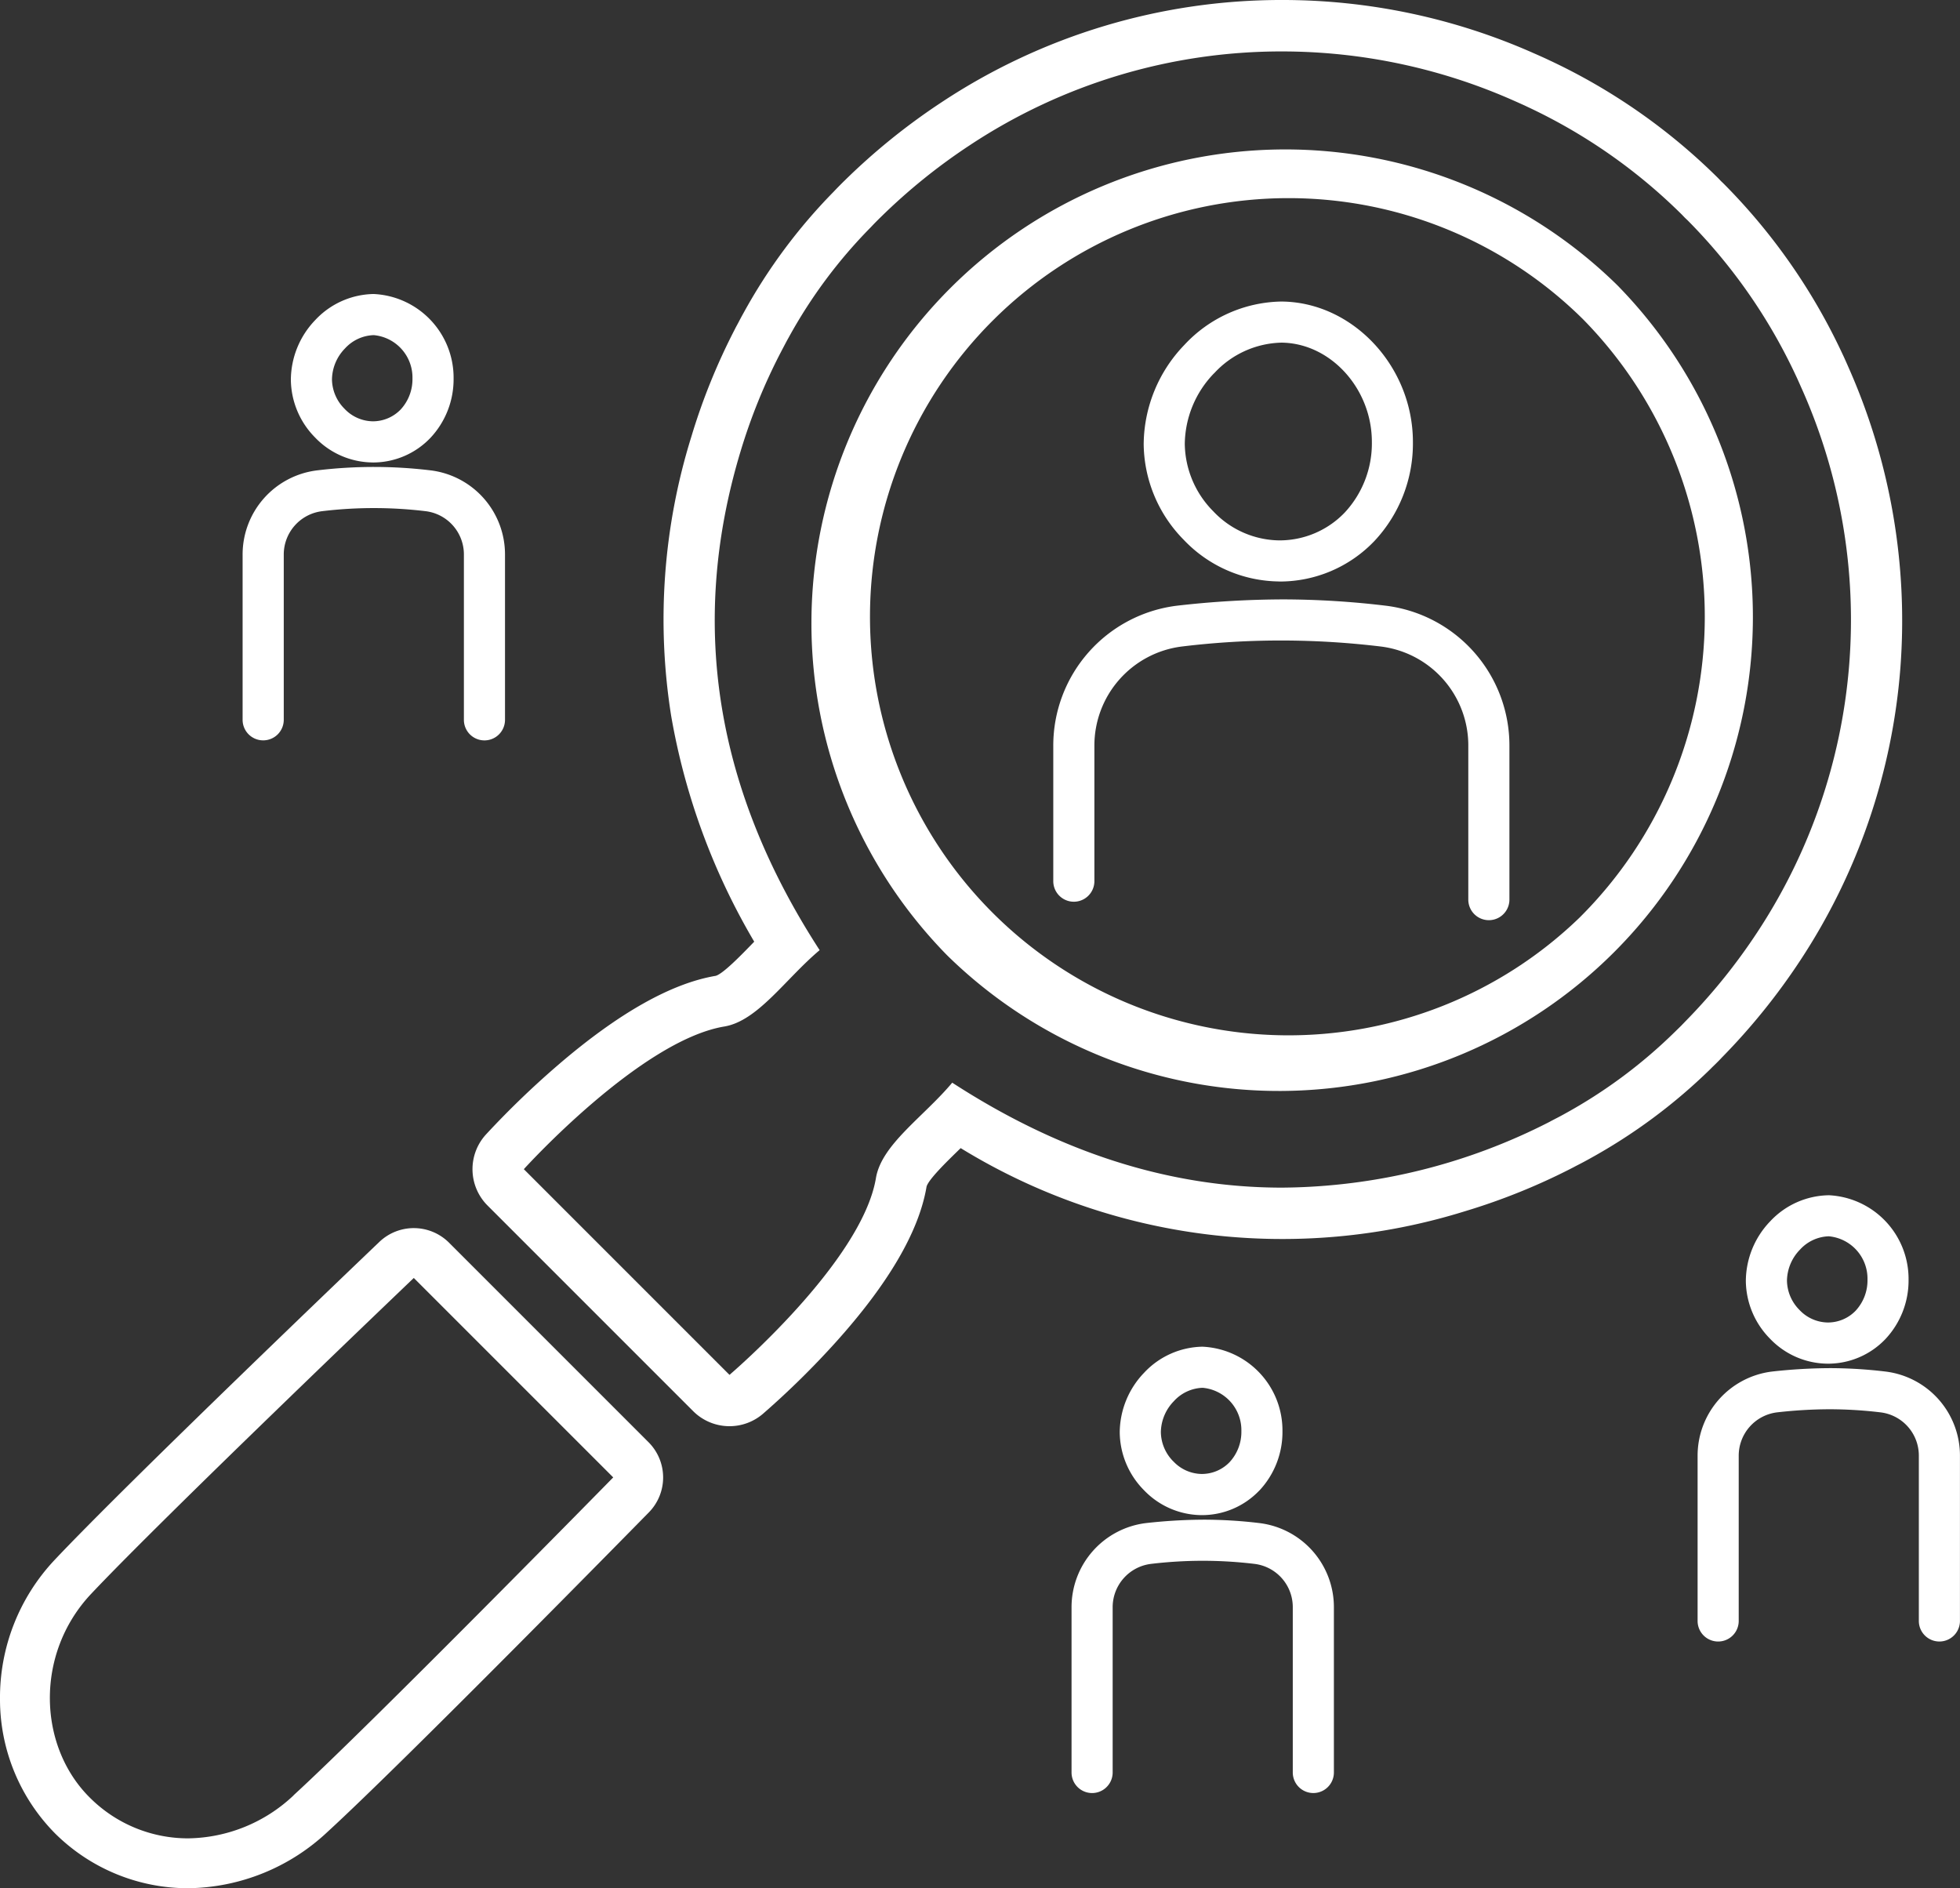 <svg xmlns="http://www.w3.org/2000/svg" xmlns:xlink="http://www.w3.org/1999/xlink" width="166.093" height="160" viewBox="0 0 166.093 160"><rect x="0" y="0" width="166.093" height="160" fill="#333333" stroke="none"/><defs><clipPath id="a"><rect width="166.093" height="160" fill="none"/></clipPath></defs><g clip-path="url(#a)"><path d="M38.054,131.318a4.227,4.227,0,0,0-5.906-.069c-.866.827-21.294,20.338-27.512,26.941A17.008,17.008,0,0,0,0,170.012a16.157,16.157,0,0,0,4.666,11.359,15.983,15.983,0,0,0,11.275,4.645,17.525,17.525,0,0,0,11.8-4.762c6.592-6.037,26.4-26.229,27.245-27.086a4.225,4.225,0,0,0-.029-5.946ZM24.889,178.138a13.247,13.247,0,0,1-8.946,3.652,11.763,11.763,0,0,1-8.309-3.43c-4.431-4.368-4.682-12.215.079-17.276,6.211-6.594,27.353-26.779,27.353-26.779l16.9,16.9s-20.5,20.9-27.082,26.928" transform="translate(0 -26.016)" fill="#fff"/><path d="M154.278,27.369l-.069-.069A40.156,40.156,0,0,0,97.423,84.086l.068.068a40.156,40.156,0,0,0,56.786-56.786M151.05,80.93a35.47,35.47,0,1,1,.3-50.7,35.941,35.941,0,0,1-.3,50.7" transform="translate(-17.198 -3.174)" fill="#fff"/><path d="M155.014,90.521c.077-.076.154-.151.232-.226.126-.122.251-.245.374-.37.1-.1.206-.21.3-.313l.008-.008a54.493,54.493,0,0,0,6.624-8.2,52.369,52.369,0,0,0,8.5-24.824A52.926,52.926,0,0,0,166.7,31.231c-.158-.362-.314-.717-.483-1.082-.013-.027-.026-.054-.039-.081-.038-.078-.074-.156-.11-.235l-.024-.05a50.979,50.979,0,0,0-9.916-14.166l-.009-.01c-.075-.074-.152-.148-.23-.222l-.034-.032-.036-.038c-.07-.075-.142-.15-.214-.223l-.013-.013a50.967,50.967,0,0,0-14.162-9.912l-.039-.018c-.083-.038-.164-.077-.246-.116-.03-.015-.06-.029-.09-.043-.362-.167-.732-.331-1.07-.479A52.467,52.467,0,0,0,118.636,0V0a52.149,52.149,0,0,0-28.82,8.655,54.37,54.37,0,0,0-8.21,6.626c-.106.1-.211.206-.319.314-.235.237-.445.452-.638.657A46.691,46.691,0,0,0,73.03,26.5c-.166.294-.312.573-.454.843l-.2.37c-.03.056-.058.113-.086.17a53.07,53.07,0,0,0-3.7,9.139,52.039,52.039,0,0,0-1.7,23.666,56.663,56.663,0,0,0,7.034,19.106l-.231.238c-.9.928-2.41,2.48-3.03,2.656-3.749.63-8.214,3.146-13.27,7.476a75.1,75.1,0,0,0-6.219,5.986,4.356,4.356,0,0,0,.151,6l17.424,17.424a4.354,4.354,0,0,0,5.9.238,72.156,72.156,0,0,0,6.172-6.064c4.479-4.971,7.073-9.413,7.707-13.2.176-.62,1.725-2.126,2.65-3.028l.241-.234a52.089,52.089,0,0,0,42.775,5.337,53.492,53.492,0,0,0,9.153-3.711l.13-.07.064-.034.206-.106c.3-.154.63-.327.97-.518A47.065,47.065,0,0,0,155,90.539l.018-.018m-2.473-3.675c-.2.2-.394.386-.59.579a42.54,42.54,0,0,1-9.348,6.952c-.373.211-.761.406-1.145.606-.035.022-.078.041-.116.065a50.432,50.432,0,0,1-22.691,5.587c-9.666,0-18.963-3.062-27.951-8.894-2.436,2.906-5.988,5.233-6.465,8.078C83.046,106.954,71.828,116.5,71.828,116.5L54.4,99.071s9.858-10.9,16.994-12.09c2.844-.478,5.171-4.03,8.074-6.469-8.65-13.334-11.2-27.341-6.711-42.233a48.5,48.5,0,0,1,3.407-8.406.635.635,0,0,0,.051-.1c.207-.386.406-.781.62-1.158a42.15,42.15,0,0,1,6.954-9.346c.188-.2.381-.4.576-.594.091-.091.181-.181.272-.268a49.844,49.844,0,0,1,7.574-6.115,47.831,47.831,0,0,1,26.422-7.934A48.464,48.464,0,0,1,138.227,8.5c.334.146.674.3,1.006.45.112.055.224.108.338.161a46.634,46.634,0,0,1,12.955,9.066c.086.086.165.175.253.263s.177.166.262.251a46.689,46.689,0,0,1,9.07,12.959q.078.17.159.337c.154.334.3.671.448,1A48.109,48.109,0,0,1,158.922,79a49.855,49.855,0,0,1-6.116,7.572c-.086.09-.174.183-.266.274" transform="translate(-10.01)" fill="#fff"/><path d="M132.613,55.663A11.08,11.08,0,0,0,140.7,52.23a12.068,12.068,0,0,0,3.262-8.39c0-6.4-5.087-11.844-11.109-11.9h-.09a11.457,11.457,0,0,0-8.175,3.682,12.248,12.248,0,0,0-3.441,8.413,11.709,11.709,0,0,0,3.4,8.1,11.287,11.287,0,0,0,8.069,3.523m-5.5-17.636a7.986,7.986,0,0,1,5.707-2.6c4.154.038,7.662,3.891,7.661,8.412a8.6,8.6,0,0,1-2.3,5.985,7.641,7.641,0,0,1-5.6,2.358,7.807,7.807,0,0,1-5.545-2.47,8.244,8.244,0,0,1-2.409-5.7,8.738,8.738,0,0,1,2.479-5.986" transform="translate(-24.23 -6.388)" fill="#fff"/><path d="M139.776,64.026a73.9,73.9,0,0,0-8.7-.538,80.314,80.314,0,0,0-9.034.535A11.945,11.945,0,0,0,111.57,75.9V87.364a1.742,1.742,0,1,0,3.484,0V75.9a8.459,8.459,0,0,1,7.4-8.418,69.419,69.419,0,0,1,8.606-.51,70.713,70.713,0,0,1,8.291.512A8.449,8.449,0,0,1,146.74,75.9V88.928a1.742,1.742,0,0,0,3.484,0V75.9a11.936,11.936,0,0,0-10.448-11.874" transform="translate(-22.314 -12.698)" fill="#fff"/><path d="M130.44,154.835A7.239,7.239,0,0,0,132.4,149.8a7.1,7.1,0,0,0-6.783-7.158,6.924,6.924,0,0,0-4.947,2.215h0a7.349,7.349,0,0,0-2.059,5.05,7.051,7.051,0,0,0,2.042,4.882,6.821,6.821,0,0,0,4.884,2.125,6.711,6.711,0,0,0,4.9-2.082m-7.287-2.473a3.584,3.584,0,0,1-1.054-2.474,3.839,3.839,0,0,1,1.1-2.625,3.442,3.442,0,0,1,2.445-1.135,3.607,3.607,0,0,1,3.278,3.671,3.776,3.776,0,0,1-1,2.63,3.264,3.264,0,0,1-2.391,1,3.355,3.355,0,0,1-2.377-1.071" transform="translate(-23.723 -28.529)" fill="#fff"/><path d="M129.457,161.255a40.148,40.148,0,0,0-4.736-.292,45.881,45.881,0,0,0-4.915.29,7.181,7.181,0,0,0-6.3,7.139v13.994a1.742,1.742,0,1,0,3.484,0V168.393a3.7,3.7,0,0,1,3.231-3.681,37.237,37.237,0,0,1,4.488-.265,36.792,36.792,0,0,1,4.324.266,3.689,3.689,0,0,1,3.221,3.678v13.994a1.742,1.742,0,1,0,3.484,0V168.392a7.176,7.176,0,0,0-6.285-7.137" transform="translate(-22.702 -32.193)" fill="#fff"/><path d="M191.937,126.6a6.928,6.928,0,0,0-4.948,2.214h0a7.348,7.348,0,0,0-2.058,5.05,7.055,7.055,0,0,0,2.042,4.884,6.822,6.822,0,0,0,4.883,2.123,6.714,6.714,0,0,0,4.9-2.082,7.245,7.245,0,0,0,1.964-5.034,7.1,7.1,0,0,0-6.782-7.158m2.3,9.784a3.265,3.265,0,0,1-2.392,1,3.354,3.354,0,0,1-2.376-1.07,3.586,3.586,0,0,1-1.054-2.475,3.845,3.845,0,0,1,1.1-2.625,3.443,3.443,0,0,1,2.446-1.134,3.607,3.607,0,0,1,3.278,3.671,3.778,3.778,0,0,1-1,2.629" transform="translate(-36.986 -25.319)" fill="#fff"/><path d="M195.773,145.205a40.154,40.154,0,0,0-4.736-.292,45.907,45.907,0,0,0-4.915.29,7.181,7.181,0,0,0-6.3,7.139v13.994a1.742,1.742,0,1,0,3.484,0V152.343a3.7,3.7,0,0,1,3.231-3.681,40.286,40.286,0,0,1,4.488-.265,36.81,36.81,0,0,1,4.325.266,3.69,3.69,0,0,1,3.22,3.678v13.994a1.742,1.742,0,1,0,3.484,0V152.342a7.175,7.175,0,0,0-6.285-7.137" transform="translate(-35.965 -28.983)" fill="#fff"/><path d="M37.734,45.417a6.713,6.713,0,0,0,4.9-2.082A7.248,7.248,0,0,0,44.6,38.3a7.1,7.1,0,0,0-6.784-7.158,6.924,6.924,0,0,0-4.947,2.215,7.353,7.353,0,0,0-2.059,5.051,7.052,7.052,0,0,0,2.042,4.882,6.82,6.82,0,0,0,4.884,2.125M35.39,35.763a3.438,3.438,0,0,1,2.445-1.136,3.607,3.607,0,0,1,3.28,3.671,3.783,3.783,0,0,1-1,2.63,3.266,3.266,0,0,1-2.39,1,3.357,3.357,0,0,1-2.378-1.072,3.581,3.581,0,0,1-1.053-2.474,3.836,3.836,0,0,1,1.1-2.624" transform="translate(-6.162 -6.229)" fill="#fff"/><path d="M27.444,72.627a1.742,1.742,0,0,0,1.742-1.742V56.891a3.7,3.7,0,0,1,3.23-3.681,36.67,36.67,0,0,1,8.813,0,3.691,3.691,0,0,1,3.222,3.678v14a1.742,1.742,0,1,0,3.484,0v-14a7.177,7.177,0,0,0-6.285-7.137,40.113,40.113,0,0,0-9.651,0,7.182,7.182,0,0,0-6.3,7.139V70.885a1.742,1.742,0,0,0,1.742,1.742" transform="translate(-5.14 -9.892)" fill="#fff"/></g></svg>